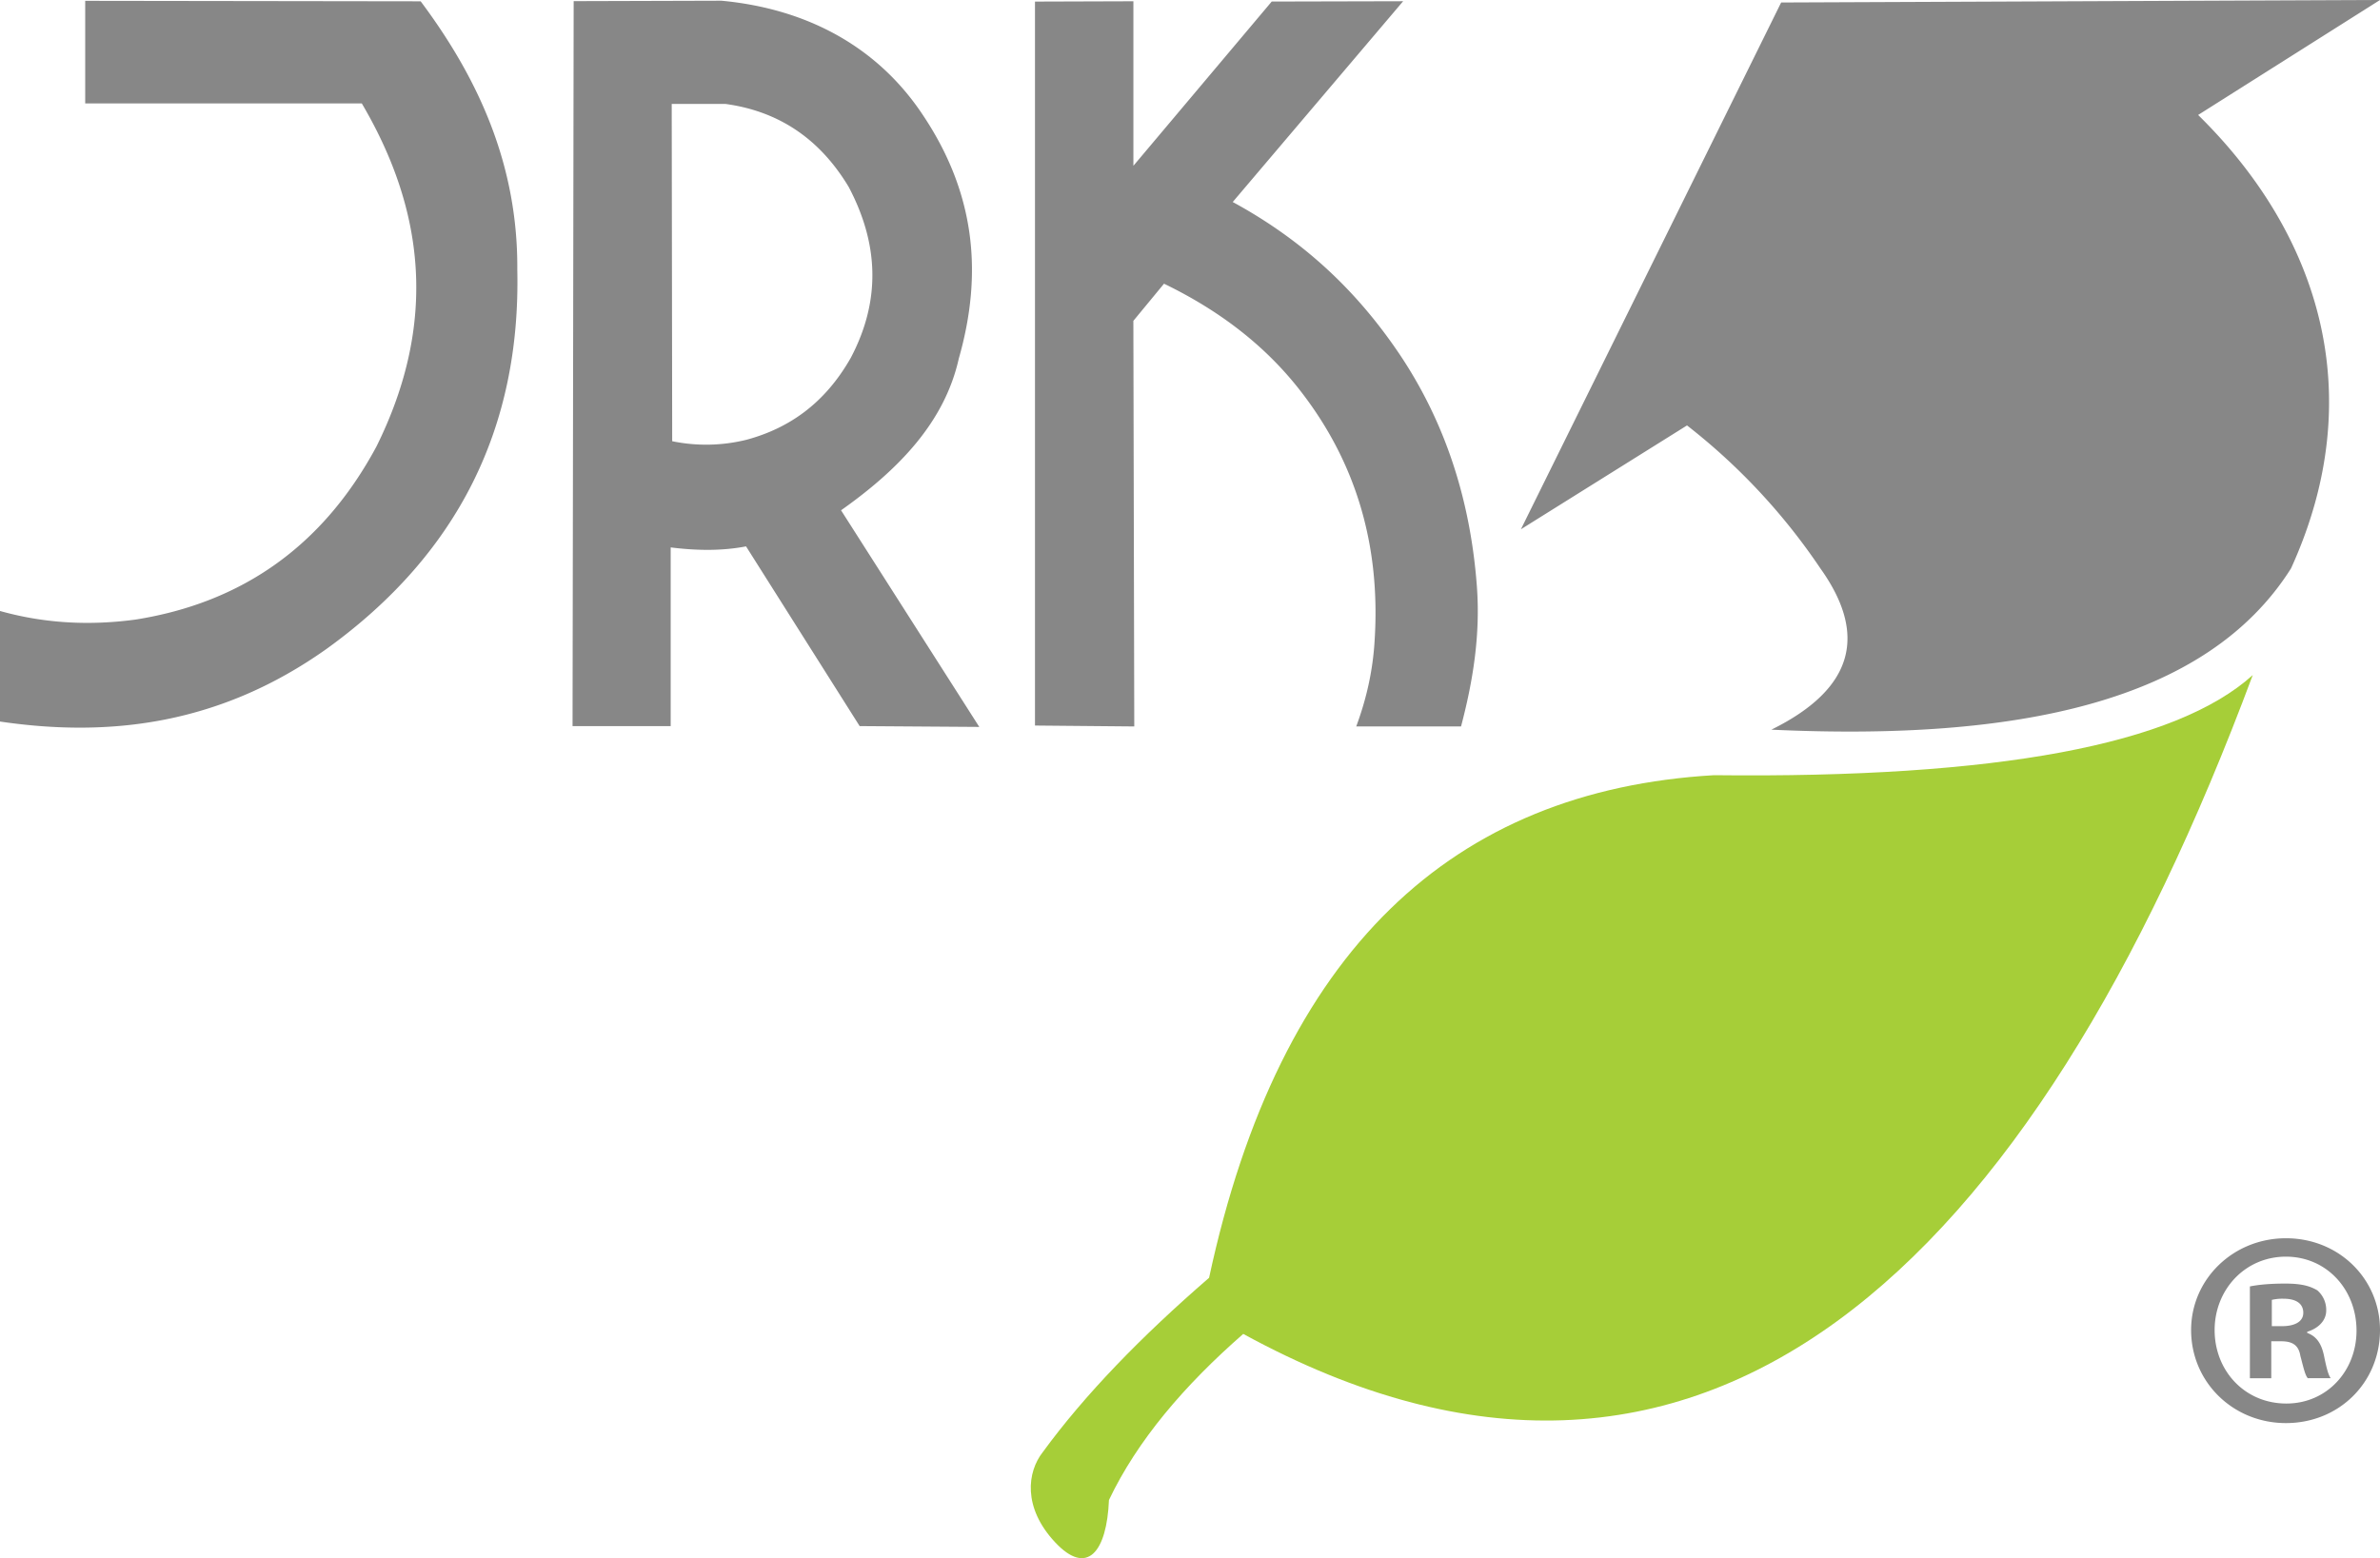 <svg xmlns="http://www.w3.org/2000/svg" width="60" height="39.292" viewBox="-5.752 4.167 60 39.292"><path fill-rule="evenodd" clip-rule="evenodd" fill="#a6ce38" d="M24.729 36.389c1.78-8.281 6.152-12.29 12.727-12.674 7.155.081 11.649-.773 13.584-2.525-5.581 14.98-13.886 22.934-25.45 16.614-1.493 1.306-2.672 2.69-3.385 4.189-.054 1.306-.548 1.936-1.361 1.062-.816-.874-.701-1.771-.306-2.272 1.055-1.444 2.476-2.91 4.191-4.394"/><path fill="#878787" d="M52.005 18.5c1.997-4.38.711-8.435-2.342-11.434l4.585-2.899-15.097.063-6.561 13.284 4.188-2.619a15.62 15.62 0 013.361 3.604c1.185 1.658.866 3.032-1.235 4.068 6.165.288 10.959-.674 13.101-4.067zM-3.604 4.188v2.587h6.973c1.56 2.65 1.935 5.492.37 8.65-1.36 2.532-3.412 3.94-6.062 4.364-1.221.167-2.361.085-3.429-.215v2.788c2.814.414 5.576.054 8.234-1.833 3.309-2.385 4.895-5.578 4.807-9.562.018-2.628-.969-4.804-2.436-6.767l-8.457-.012zm22.024 9.018c.621-2.176.398-4.197-.914-6.15-1.144-1.719-2.924-2.67-5.07-2.871l-3.726.011-.028 18.281h2.474v-4.506c.668.084 1.304.089 1.9-.026l2.864 4.532 3.016.021-3.485-5.463c1.464-1.035 2.613-2.23 2.969-3.829zm-5.355 2.051a4.234 4.234 0 01-1.871.036l-.012-8.505h1.355c1.368.187 2.389.9 3.105 2.09.741 1.401.834 2.833.055 4.311-.658 1.16-1.567 1.781-2.632 2.068zm16.45-2.181c-1.008-1.489-2.317-2.797-4.19-3.815l4.296-5.063-3.313.008-3.487 4.142V4.199l-2.481.008v18.256l2.503.023-.023-10.228.773-.937c1.382.669 2.571 1.563 3.484 2.762 1.339 1.748 1.978 3.811 1.826 6.225-.044.78-.213 1.5-.464 2.177h2.642c.299-1.131.491-2.305.399-3.534-.185-2.474-.96-4.385-1.965-5.875zm22.361 22.316c-1.327 0-2.39 1.03-2.39 2.315 0 1.317 1.063 2.346 2.39 2.346 1.343 0 2.372-1.028 2.372-2.346 0-1.285-1.029-2.315-2.372-2.315zm.012 4.168c-1.044 0-1.809-.819-1.809-1.853 0-1.017.765-1.851 1.797-1.851 1.031 0 1.78.834 1.78 1.865 0 1.019-.749 1.839-1.768 1.839zm.525-1.781v-.029c.28-.085.479-.282.479-.535a.65.65 0 00-.226-.511c-.17-.097-.367-.169-.806-.169-.382 0-.678.028-.892.072v2.315h.539v-.932h.254c.297 0 .438.114.479.366.073.27.115.481.187.565h.578c-.058-.084-.099-.225-.171-.578-.067-.308-.195-.481-.421-.564zm-.636-.17h-.256v-.663a1.15 1.15 0 01.297-.029c.34 0 .496.141.496.354 0 .239-.24.338-.537.338z"/></svg>